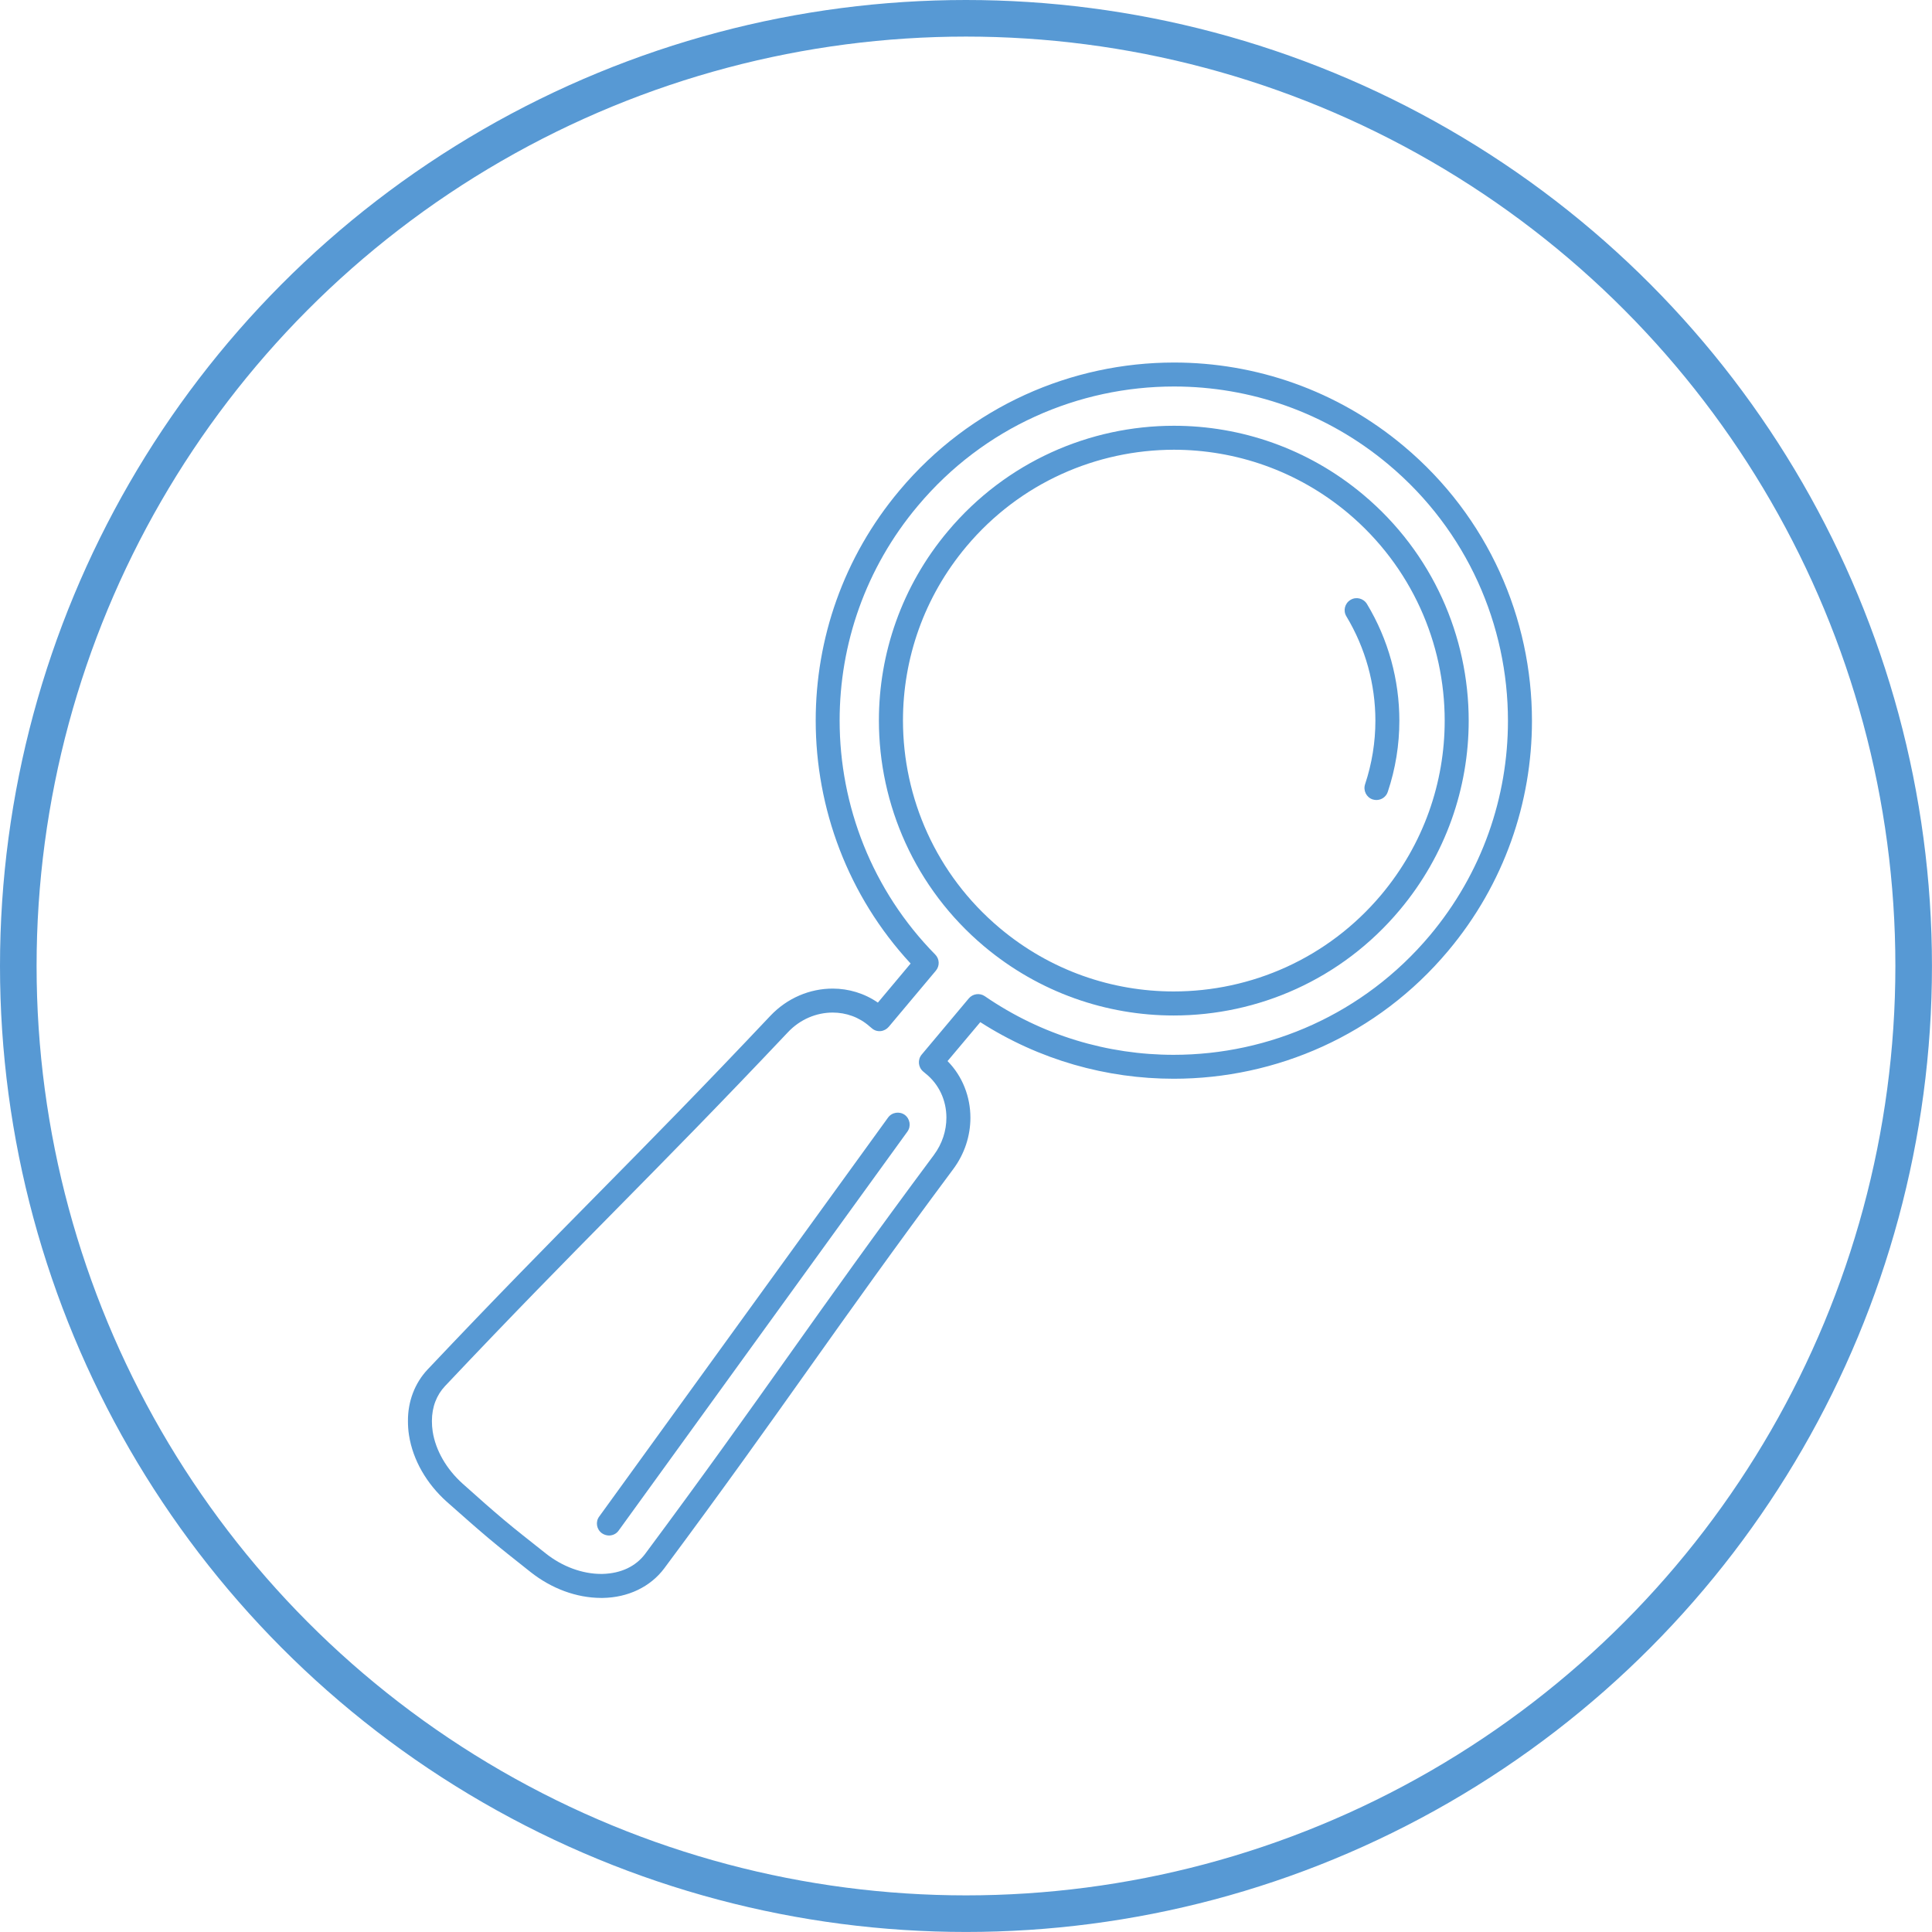 <?xml version="1.0" encoding="utf-8"?>
<!-- Generator: Adobe Illustrator 16.0.0, SVG Export Plug-In . SVG Version: 6.00 Build 0)  -->
<!DOCTYPE svg PUBLIC "-//W3C//DTD SVG 1.1//EN" "http://www.w3.org/Graphics/SVG/1.1/DTD/svg11.dtd">
<svg version="1.1" id="Capa_1" xmlns="http://www.w3.org/2000/svg" xmlns:xlink="http://www.w3.org/1999/xlink" x="0px" y="0px"
	 width="52.801px" height="52.8px" viewBox="0 0 52.801 52.8" enable-background="new 0 0 52.801 52.8" xml:space="preserve">
<g>
	<circle fill="none" stroke="#5799D4" stroke-miterlimit="10" cx="26.4" cy="26.4" r="25.9"/>
	<g id="Search_3_">
		<g>
			<path fill="#5799D4" d="M14.506,42.968c-0.557-0.443-0.753-0.593-1.166-0.939c-0.412-0.348-0.595-0.516-1.127-0.984
				c-0.551-0.492-0.928-1.138-1.035-1.82c-0.021-0.131-0.029-0.262-0.029-0.387c-0.004-0.537,0.187-1.036,0.534-1.407
				c3.771-3.989,5.612-5.687,9.365-9.663c0.466-0.496,1.09-0.75,1.708-0.75c0.436,0,0.869,0.129,1.236,0.383l0.895-1.068
				c-1.715-1.852-2.594-4.243-2.594-6.642c0-2.22,0.75-4.454,2.29-6.287c1.934-2.306,4.71-3.496,7.503-3.496
				c2.22,0,4.453,0.75,6.285,2.29c2.307,1.935,3.497,4.71,3.497,7.504c0,2.218-0.752,4.452-2.29,6.285
				c-1.936,2.309-4.709,3.495-7.502,3.495c-1.828,0-3.667-0.509-5.285-1.547l-0.895,1.064c0.411,0.416,0.625,0.979,0.625,1.548
				c0,0.488-0.155,0.987-0.477,1.415c-3.265,4.389-4.616,6.497-7.892,10.903c-0.376,0.501-0.984,0.796-1.679,0.806
				c-0.016,0-0.031,0-0.047,0C15.751,43.669,15.072,43.414,14.506,42.968z M21.527,28.218c-3.771,3.99-5.611,5.688-9.365,9.664
				c-0.229,0.244-0.358,0.568-0.358,0.955c0,0.093,0.006,0.187,0.021,0.285c0.079,0.512,0.374,1.029,0.824,1.431
				c0.533,0.475,0.707,0.632,1.111,0.974c0.405,0.339,0.592,0.48,1.153,0.926c0.458,0.365,1.008,0.562,1.514,0.562
				c0.012,0,0.024,0,0.036,0c0.522-0.013,0.917-0.215,1.166-0.544c3.263-4.39,4.614-6.497,7.892-10.903
				c0.232-0.312,0.344-0.67,0.344-1.022c0-0.47-0.199-0.915-0.578-1.214l-0.058-0.049c-0.137-0.117-0.155-0.322-0.04-0.461
				l1.289-1.537c0.109-0.128,0.299-0.154,0.437-0.059c1.563,1.075,3.364,1.602,5.161,1.602c2.607,0,5.192-1.111,7.001-3.262
				c1.436-1.713,2.135-3.792,2.135-5.866c0-2.607-1.108-5.196-3.262-7.002c-1.712-1.437-3.792-2.135-5.864-2.135
				c-2.607,0-5.195,1.107-7.001,3.261c-1.438,1.71-2.138,3.792-2.138,5.865c0,2.33,0.887,4.644,2.613,6.399
				c0.119,0.12,0.126,0.31,0.017,0.44l-1.288,1.535c-0.057,0.066-0.137,0.109-0.222,0.117c-0.089,0.008-0.175-0.019-0.24-0.078
				l-0.064-0.053c-0.283-0.251-0.64-0.376-1.007-0.376C22.316,27.674,21.867,27.853,21.527,28.218z"/>
		</g>
		<g>
			<path fill="#5799D4" d="M16.45,41.903c-0.148-0.106-0.181-0.312-0.074-0.456l7.892-10.901c0.106-0.149,0.312-0.181,0.459-0.077
				c0.145,0.109,0.178,0.312,0.071,0.459l-7.892,10.904c-0.063,0.088-0.162,0.133-0.265,0.133
				C16.575,41.964,16.508,41.943,16.45,41.903z"/>
		</g>
		<g>
			<path fill="#5799D4" d="M38.253,24.872c-1.592,1.9-3.876,2.881-6.177,2.881c-1.828,0-3.667-0.621-5.176-1.886
				c-1.897-1.593-2.88-3.88-2.88-6.178c0-1.825,0.62-3.667,1.888-5.174c1.593-1.897,3.877-2.879,6.175-2.879
				c1.828,0,3.667,0.619,5.177,1.886c1.898,1.593,2.879,3.877,2.879,6.175C40.139,21.525,39.518,23.364,38.253,24.872z
				 M26.41,14.937c-1.165,1.388-1.732,3.074-1.732,4.752c0,2.114,0.899,4.208,2.646,5.676c1.386,1.164,3.073,1.731,4.752,1.731
				c2.113,0,4.209-0.898,5.675-2.644c1.163-1.39,1.732-3.074,1.732-4.756c0-2.113-0.9-4.208-2.646-5.676
				c-1.388-1.161-3.073-1.727-4.755-1.729C29.97,12.295,27.875,13.191,26.41,14.937z"/>
		</g>
		<g>
			<path fill="#5799D4" d="M37.514,21.848c-0.171-0.056-0.263-0.243-0.207-0.414c0.188-0.565,0.282-1.153,0.282-1.737
				c0-0.995-0.269-1.982-0.793-2.853c-0.094-0.155-0.044-0.354,0.111-0.448c0.154-0.096,0.356-0.045,0.451,0.11
				c0.586,0.971,0.886,2.078,0.886,3.191c0,0.654-0.104,1.311-0.316,1.943c-0.044,0.136-0.172,0.224-0.31,0.224
				C37.585,21.864,37.55,21.859,37.514,21.848z"/>
		</g>
	</g>
</g>
</svg>
